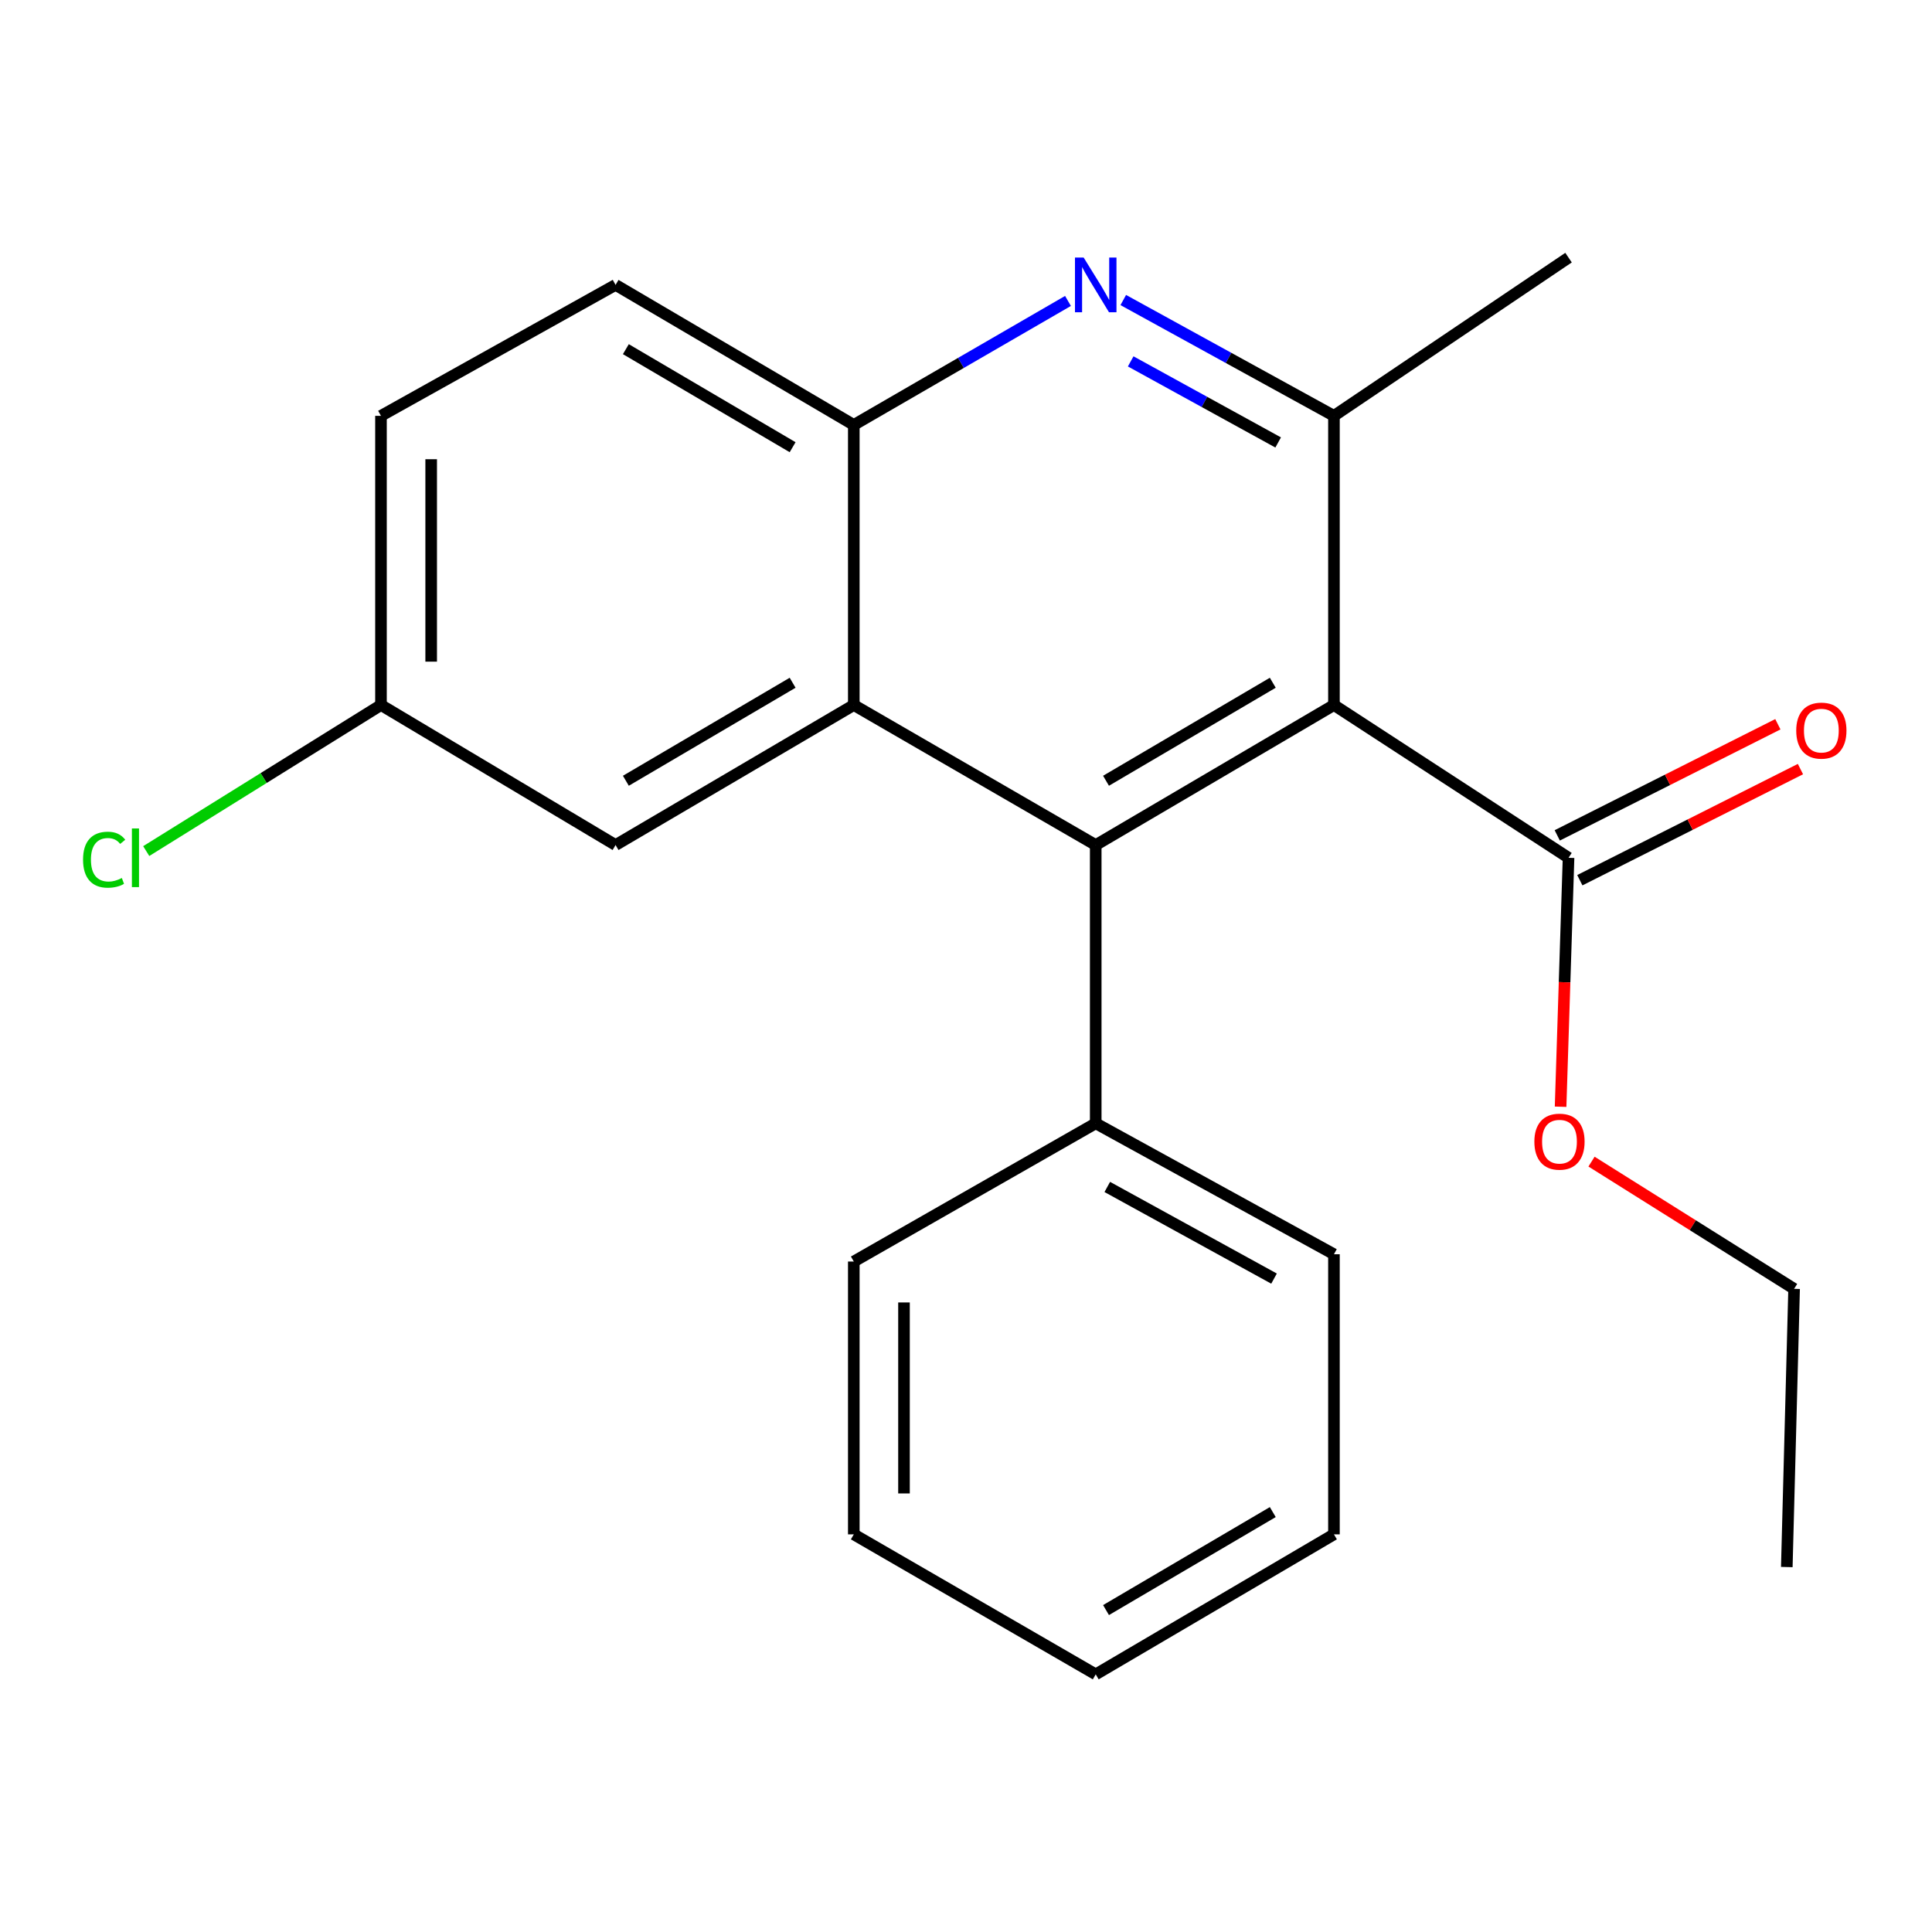 <?xml version='1.0' encoding='iso-8859-1'?>
<svg version='1.1' baseProfile='full'
              xmlns='http://www.w3.org/2000/svg'
                      xmlns:rdkit='http://www.rdkit.org/xml'
                      xmlns:xlink='http://www.w3.org/1999/xlink'
                  xml:space='preserve'
width='1000px' height='1000px' viewBox='0 0 1000 1000'>
<!-- END OF HEADER -->
<rect style='opacity:1.0;fill:#FFFFFF;stroke:none' width='1000' height='1000' x='0' y='0'> </rect>
<path class='bond-0' d='M 690.449,364.918 L 567.146,437.396' style='fill:none;fill-rule:evenodd;stroke:#000000;stroke-width:6px;stroke-linecap:butt;stroke-linejoin:miter;stroke-opacity:1' />
<path class='bond-0' d='M 658.787,353.39 L 572.474,404.124' style='fill:none;fill-rule:evenodd;stroke:#000000;stroke-width:6px;stroke-linecap:butt;stroke-linejoin:miter;stroke-opacity:1' />
<path class='bond-3' d='M 690.449,364.918 L 690.449,215.242' style='fill:none;fill-rule:evenodd;stroke:#000000;stroke-width:6px;stroke-linecap:butt;stroke-linejoin:miter;stroke-opacity:1' />
<path class='bond-5' d='M 690.449,364.918 L 811.875,443.992' style='fill:none;fill-rule:evenodd;stroke:#000000;stroke-width:6px;stroke-linecap:butt;stroke-linejoin:miter;stroke-opacity:1' />
<path class='bond-1' d='M 567.146,437.396 L 441.923,364.918' style='fill:none;fill-rule:evenodd;stroke:#000000;stroke-width:6px;stroke-linecap:butt;stroke-linejoin:miter;stroke-opacity:1' />
<path class='bond-7' d='M 567.146,437.396 L 567.146,581.427' style='fill:none;fill-rule:evenodd;stroke:#000000;stroke-width:6px;stroke-linecap:butt;stroke-linejoin:miter;stroke-opacity:1' />
<path class='bond-6' d='M 441.923,364.918 L 318.619,437.396' style='fill:none;fill-rule:evenodd;stroke:#000000;stroke-width:6px;stroke-linecap:butt;stroke-linejoin:miter;stroke-opacity:1' />
<path class='bond-6' d='M 410.26,353.39 L 323.948,404.124' style='fill:none;fill-rule:evenodd;stroke:#000000;stroke-width:6px;stroke-linecap:butt;stroke-linejoin:miter;stroke-opacity:1' />
<path class='bond-22' d='M 441.923,364.918 L 441.923,219.948' style='fill:none;fill-rule:evenodd;stroke:#000000;stroke-width:6px;stroke-linecap:butt;stroke-linejoin:miter;stroke-opacity:1' />
<path class='bond-2' d='M 581.403,155.294 L 635.926,185.268' style='fill:none;fill-rule:evenodd;stroke:#0000FF;stroke-width:6px;stroke-linecap:butt;stroke-linejoin:miter;stroke-opacity:1' />
<path class='bond-2' d='M 635.926,185.268 L 690.449,215.242' style='fill:none;fill-rule:evenodd;stroke:#000000;stroke-width:6px;stroke-linecap:butt;stroke-linejoin:miter;stroke-opacity:1' />
<path class='bond-2' d='M 585.243,187.055 L 623.409,208.037' style='fill:none;fill-rule:evenodd;stroke:#0000FF;stroke-width:6px;stroke-linecap:butt;stroke-linejoin:miter;stroke-opacity:1' />
<path class='bond-2' d='M 623.409,208.037 L 661.575,229.019' style='fill:none;fill-rule:evenodd;stroke:#000000;stroke-width:6px;stroke-linecap:butt;stroke-linejoin:miter;stroke-opacity:1' />
<path class='bond-4' d='M 552.788,155.767 L 497.355,187.858' style='fill:none;fill-rule:evenodd;stroke:#0000FF;stroke-width:6px;stroke-linecap:butt;stroke-linejoin:miter;stroke-opacity:1' />
<path class='bond-4' d='M 497.355,187.858 L 441.923,219.948' style='fill:none;fill-rule:evenodd;stroke:#000000;stroke-width:6px;stroke-linecap:butt;stroke-linejoin:miter;stroke-opacity:1' />
<path class='bond-14' d='M 690.449,215.242 L 811.875,133.353' style='fill:none;fill-rule:evenodd;stroke:#000000;stroke-width:6px;stroke-linecap:butt;stroke-linejoin:miter;stroke-opacity:1' />
<path class='bond-9' d='M 441.923,219.948 L 318.619,147.456' style='fill:none;fill-rule:evenodd;stroke:#000000;stroke-width:6px;stroke-linecap:butt;stroke-linejoin:miter;stroke-opacity:1' />
<path class='bond-9' d='M 410.258,231.473 L 323.946,180.728' style='fill:none;fill-rule:evenodd;stroke:#000000;stroke-width:6px;stroke-linecap:butt;stroke-linejoin:miter;stroke-opacity:1' />
<path class='bond-8' d='M 817.72,455.595 L 874.814,426.837' style='fill:none;fill-rule:evenodd;stroke:#000000;stroke-width:6px;stroke-linecap:butt;stroke-linejoin:miter;stroke-opacity:1' />
<path class='bond-8' d='M 874.814,426.837 L 931.909,398.078' style='fill:none;fill-rule:evenodd;stroke:#FF0000;stroke-width:6px;stroke-linecap:butt;stroke-linejoin:miter;stroke-opacity:1' />
<path class='bond-8' d='M 806.031,432.39 L 863.126,403.631' style='fill:none;fill-rule:evenodd;stroke:#000000;stroke-width:6px;stroke-linecap:butt;stroke-linejoin:miter;stroke-opacity:1' />
<path class='bond-8' d='M 863.126,403.631 L 920.221,374.873' style='fill:none;fill-rule:evenodd;stroke:#FF0000;stroke-width:6px;stroke-linecap:butt;stroke-linejoin:miter;stroke-opacity:1' />
<path class='bond-11' d='M 811.875,443.992 L 809.817,508.419' style='fill:none;fill-rule:evenodd;stroke:#000000;stroke-width:6px;stroke-linecap:butt;stroke-linejoin:miter;stroke-opacity:1' />
<path class='bond-11' d='M 809.817,508.419 L 807.759,572.846' style='fill:none;fill-rule:evenodd;stroke:#FF0000;stroke-width:6px;stroke-linecap:butt;stroke-linejoin:miter;stroke-opacity:1' />
<path class='bond-10' d='M 318.619,437.396 L 197.193,364.918' style='fill:none;fill-rule:evenodd;stroke:#000000;stroke-width:6px;stroke-linecap:butt;stroke-linejoin:miter;stroke-opacity:1' />
<path class='bond-15' d='M 567.146,581.427 L 690.449,649.199' style='fill:none;fill-rule:evenodd;stroke:#000000;stroke-width:6px;stroke-linecap:butt;stroke-linejoin:miter;stroke-opacity:1' />
<path class='bond-15' d='M 573.126,614.363 L 659.438,661.804' style='fill:none;fill-rule:evenodd;stroke:#000000;stroke-width:6px;stroke-linecap:butt;stroke-linejoin:miter;stroke-opacity:1' />
<path class='bond-16' d='M 567.146,581.427 L 441.923,652.967' style='fill:none;fill-rule:evenodd;stroke:#000000;stroke-width:6px;stroke-linecap:butt;stroke-linejoin:miter;stroke-opacity:1' />
<path class='bond-12' d='M 318.619,147.456 L 197.193,215.242' style='fill:none;fill-rule:evenodd;stroke:#000000;stroke-width:6px;stroke-linecap:butt;stroke-linejoin:miter;stroke-opacity:1' />
<path class='bond-13' d='M 197.193,364.918 L 136.441,402.719' style='fill:none;fill-rule:evenodd;stroke:#000000;stroke-width:6px;stroke-linecap:butt;stroke-linejoin:miter;stroke-opacity:1' />
<path class='bond-13' d='M 136.441,402.719 L 75.689,440.519' style='fill:none;fill-rule:evenodd;stroke:#00CC00;stroke-width:6px;stroke-linecap:butt;stroke-linejoin:miter;stroke-opacity:1' />
<path class='bond-23' d='M 197.193,364.918 L 197.193,215.242' style='fill:none;fill-rule:evenodd;stroke:#000000;stroke-width:6px;stroke-linecap:butt;stroke-linejoin:miter;stroke-opacity:1' />
<path class='bond-23' d='M 223.176,342.467 L 223.176,237.693' style='fill:none;fill-rule:evenodd;stroke:#000000;stroke-width:6px;stroke-linecap:butt;stroke-linejoin:miter;stroke-opacity:1' />
<path class='bond-17' d='M 823.769,601.254 L 876.197,634.176' style='fill:none;fill-rule:evenodd;stroke:#FF0000;stroke-width:6px;stroke-linecap:butt;stroke-linejoin:miter;stroke-opacity:1' />
<path class='bond-17' d='M 876.197,634.176 L 928.625,667.099' style='fill:none;fill-rule:evenodd;stroke:#000000;stroke-width:6px;stroke-linecap:butt;stroke-linejoin:miter;stroke-opacity:1' />
<path class='bond-20' d='M 690.449,649.199 L 690.449,794.184' style='fill:none;fill-rule:evenodd;stroke:#000000;stroke-width:6px;stroke-linecap:butt;stroke-linejoin:miter;stroke-opacity:1' />
<path class='bond-19' d='M 441.923,652.967 L 441.923,794.184' style='fill:none;fill-rule:evenodd;stroke:#000000;stroke-width:6px;stroke-linecap:butt;stroke-linejoin:miter;stroke-opacity:1' />
<path class='bond-19' d='M 467.905,674.15 L 467.905,773.001' style='fill:none;fill-rule:evenodd;stroke:#000000;stroke-width:6px;stroke-linecap:butt;stroke-linejoin:miter;stroke-opacity:1' />
<path class='bond-18' d='M 928.625,667.099 L 924.843,811.102' style='fill:none;fill-rule:evenodd;stroke:#000000;stroke-width:6px;stroke-linecap:butt;stroke-linejoin:miter;stroke-opacity:1' />
<path class='bond-21' d='M 441.923,794.184 L 567.146,866.647' style='fill:none;fill-rule:evenodd;stroke:#000000;stroke-width:6px;stroke-linecap:butt;stroke-linejoin:miter;stroke-opacity:1' />
<path class='bond-24' d='M 690.449,794.184 L 567.146,866.647' style='fill:none;fill-rule:evenodd;stroke:#000000;stroke-width:6px;stroke-linecap:butt;stroke-linejoin:miter;stroke-opacity:1' />
<path class='bond-24' d='M 658.789,782.652 L 572.476,833.377' style='fill:none;fill-rule:evenodd;stroke:#000000;stroke-width:6px;stroke-linecap:butt;stroke-linejoin:miter;stroke-opacity:1' />
<path  class='atom-3' d='M 560.886 133.296
L 570.166 148.296
Q 571.086 149.776, 572.566 152.456
Q 574.046 155.136, 574.126 155.296
L 574.126 133.296
L 577.886 133.296
L 577.886 161.616
L 574.006 161.616
L 564.046 145.216
Q 562.886 143.296, 561.646 141.096
Q 560.446 138.896, 560.086 138.216
L 560.086 161.616
L 556.406 161.616
L 556.406 133.296
L 560.886 133.296
' fill='#0000FF'/>
<path  class='atom-9' d='M 929.728 378.163
Q 929.728 371.363, 933.088 367.563
Q 936.448 363.763, 942.728 363.763
Q 949.008 363.763, 952.368 367.563
Q 955.728 371.363, 955.728 378.163
Q 955.728 385.043, 952.328 388.963
Q 948.928 392.843, 942.728 392.843
Q 936.488 392.843, 933.088 388.963
Q 929.728 385.083, 929.728 378.163
M 942.728 389.643
Q 947.048 389.643, 949.368 386.763
Q 951.728 383.843, 951.728 378.163
Q 951.728 372.603, 949.368 369.803
Q 947.048 366.963, 942.728 366.963
Q 938.408 366.963, 936.048 369.763
Q 933.728 372.563, 933.728 378.163
Q 933.728 383.883, 936.048 386.763
Q 938.408 389.643, 942.728 389.643
' fill='#FF0000'/>
<path  class='atom-12' d='M 794.184 590.919
Q 794.184 584.119, 797.544 580.319
Q 800.904 576.519, 807.184 576.519
Q 813.464 576.519, 816.824 580.319
Q 820.184 584.119, 820.184 590.919
Q 820.184 597.799, 816.784 601.719
Q 813.384 605.599, 807.184 605.599
Q 800.944 605.599, 797.544 601.719
Q 794.184 597.839, 794.184 590.919
M 807.184 602.399
Q 811.504 602.399, 813.824 599.519
Q 816.184 596.599, 816.184 590.919
Q 816.184 585.359, 813.824 582.559
Q 811.504 579.719, 807.184 579.719
Q 802.864 579.719, 800.504 582.519
Q 798.184 585.319, 798.184 590.919
Q 798.184 596.639, 800.504 599.519
Q 802.864 602.399, 807.184 602.399
' fill='#FF0000'/>
<path  class='atom-14' d='M 42.988 444.972
Q 42.988 437.932, 46.268 434.252
Q 49.588 430.532, 55.868 430.532
Q 61.708 430.532, 64.828 434.652
L 62.188 436.812
Q 59.908 433.812, 55.868 433.812
Q 51.588 433.812, 49.308 436.692
Q 47.068 439.532, 47.068 444.972
Q 47.068 450.572, 49.388 453.452
Q 51.748 456.332, 56.308 456.332
Q 59.428 456.332, 63.068 454.452
L 64.188 457.452
Q 62.708 458.412, 60.468 458.972
Q 58.228 459.532, 55.748 459.532
Q 49.588 459.532, 46.268 455.772
Q 42.988 452.012, 42.988 444.972
' fill='#00CC00'/>
<path  class='atom-14' d='M 68.268 428.812
L 71.948 428.812
L 71.948 459.172
L 68.268 459.172
L 68.268 428.812
' fill='#00CC00'/>
</svg>
